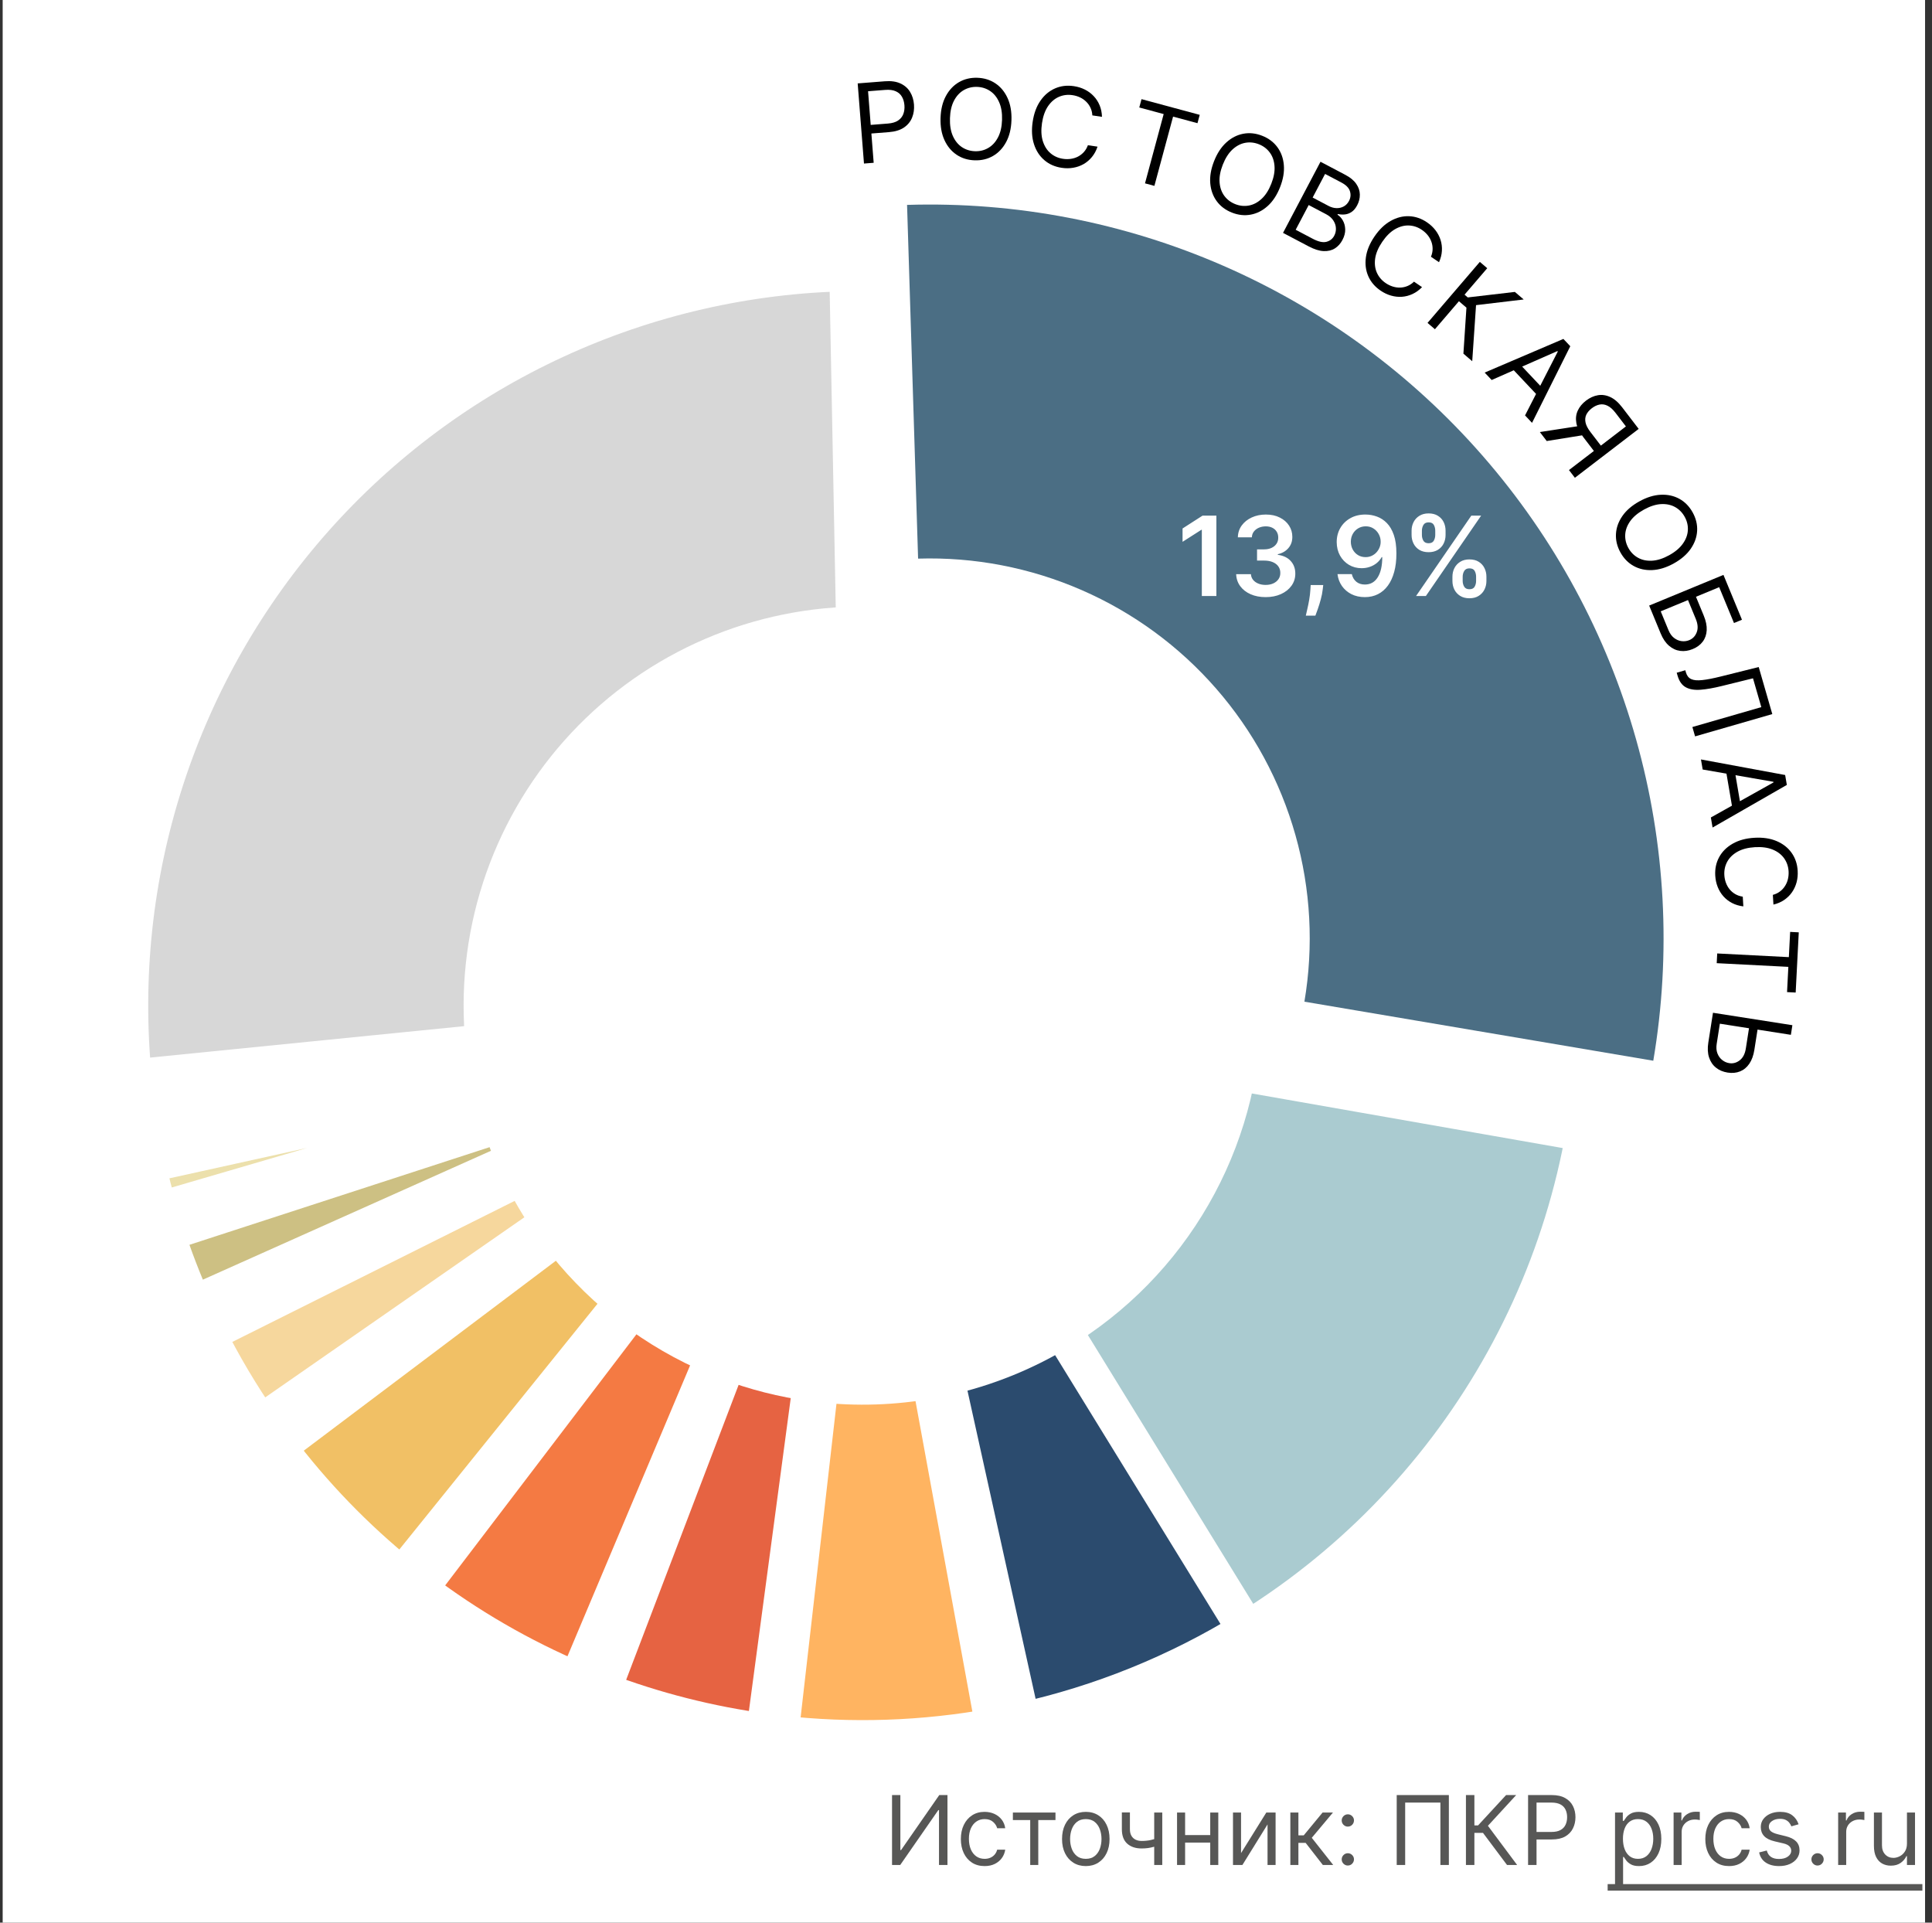 <svg width="201" height="200" viewBox="0 0 201 200" fill="none" xmlns="http://www.w3.org/2000/svg">
<rect x="0" y="0" width="201" height="200" fill="#333333" stroke="none"/>
<g clip-path="url(#clip0_505_2)">
<rect width="200" height="200" transform="translate(0.278)" fill="white"/>
<path d="M172.003 110.34C173.889 99.197 173.277 87.773 170.21 76.896C167.144 66.018 161.7 55.957 154.272 47.439C146.844 38.921 137.617 32.159 127.258 27.641C116.898 23.123 105.665 20.962 94.368 21.314L95.516 58.109C101.364 57.927 107.179 59.046 112.542 61.385C117.905 63.723 122.682 67.224 126.527 71.634C130.373 76.043 133.191 81.252 134.778 86.883C136.366 92.515 136.683 98.428 135.707 104.197L172.003 110.34Z" fill="#4B6E84"/>
<mask id="path-2-outside-1_505_2" maskUnits="userSpaceOnUse" x="101.42" y="108.277" width="66" height="70" fill="black">
<rect fill="white" x="101.42" y="108.277" width="66" height="70"/>
<path d="M164.923 117.806C162.683 130.56 157.236 142.533 149.093 152.601C140.951 162.669 130.381 170.5 118.378 175.357L104.569 141.233C110.783 138.718 116.255 134.664 120.47 129.452C124.685 124.24 127.506 118.041 128.665 111.439L164.923 117.806Z"/>
</mask>
<path d="M164.923 117.806C162.683 130.56 157.236 142.533 149.093 152.601C140.951 162.669 130.381 170.5 118.378 175.357L104.569 141.233C110.783 138.718 116.255 134.664 120.47 129.452C124.685 124.24 127.506 118.041 128.665 111.439L164.923 117.806Z" fill="#AACBD0"/>
<path d="M164.923 117.806C162.683 130.56 157.236 142.533 149.093 152.601C140.951 162.669 130.381 170.5 118.378 175.357L104.569 141.233C110.783 138.718 116.255 134.664 120.47 129.452C124.685 124.24 127.506 118.041 128.665 111.439L164.923 117.806Z" stroke="white" stroke-width="4" mask="url(#path-2-outside-1_505_2)"/>
<mask id="path-3-outside-2_505_2" maskUnits="userSpaceOnUse" x="12.42" y="110.277" width="42" height="19" fill="black">
<rect fill="white" x="12.42" y="110.277" width="42" height="19"/>
<path d="M16.484 126.014C16.006 124.377 15.582 122.723 15.214 121.057L51.162 113.122C51.352 113.984 51.571 114.84 51.819 115.688L16.484 126.014Z"/>
</mask>
<path d="M16.484 126.014C16.006 124.377 15.582 122.723 15.214 121.057L51.162 113.122C51.352 113.984 51.571 114.84 51.819 115.688L16.484 126.014Z" fill="#ECE0AC"/>
<path d="M16.484 126.014C16.006 124.377 15.582 122.723 15.214 121.057L51.162 113.122C51.352 113.984 51.571 114.84 51.819 115.688L16.484 126.014Z" stroke="white" stroke-width="4" mask="url(#path-3-outside-2_505_2)"/>
<mask id="path-4-outside-3_505_2" maskUnits="userSpaceOnUse" x="11.42" y="107.277" width="42" height="14" fill="black">
<rect fill="white" x="11.42" y="107.277" width="42" height="14"/>
<path d="M14.659 118.299C14.418 116.982 14.213 115.66 14.042 114.332L50.555 109.64C50.643 110.328 50.75 111.012 50.874 111.694L14.659 118.299Z"/>
</mask>
<path d="M14.659 118.299C14.418 116.982 14.213 115.66 14.042 114.332L50.555 109.64C50.643 110.328 50.75 111.012 50.874 111.694L14.659 118.299Z" fill="#D1A070"/>
<path d="M14.659 118.299C14.418 116.982 14.213 115.66 14.042 114.332L50.555 109.64C50.643 110.328 50.75 111.012 50.874 111.694L14.659 118.299Z" stroke="white" stroke-width="4" mask="url(#path-4-outside-3_505_2)"/>
<mask id="path-5-outside-4_505_2" maskUnits="userSpaceOnUse" x="11.42" y="25.277" width="80" height="90" fill="black">
<rect fill="white" x="11.42" y="25.277" width="80" height="90"/>
<path d="M13.799 112.206C12.75 101.717 13.884 91.125 17.13 81.097C20.376 71.069 25.665 61.821 32.662 53.938C39.659 46.054 48.213 39.706 57.785 35.292C67.357 30.878 77.739 28.494 88.278 28.291L88.986 65.097C83.531 65.203 78.156 66.436 73.2 68.722C68.245 71.007 63.816 74.293 60.194 78.374C56.572 82.456 53.834 87.243 52.153 92.434C50.473 97.626 49.886 103.11 50.429 108.539L13.799 112.206Z"/>
</mask>
<path d="M13.799 112.206C12.75 101.717 13.884 91.125 17.13 81.097C20.376 71.069 25.665 61.821 32.662 53.938C39.659 46.054 48.213 39.706 57.785 35.292C67.357 30.878 77.739 28.494 88.278 28.291L88.986 65.097C83.531 65.203 78.156 66.436 73.2 68.722C68.245 71.007 63.816 74.293 60.194 78.374C56.572 82.456 53.834 87.243 52.153 92.434C50.473 97.626 49.886 103.11 50.429 108.539L13.799 112.206Z" fill="#D7D7D7"/>
<path d="M13.799 112.206C12.75 101.717 13.884 91.125 17.13 81.097C20.376 71.069 25.665 61.821 32.662 53.938C39.659 46.054 48.213 39.706 57.785 35.292C67.357 30.878 77.739 28.494 88.278 28.291L88.986 65.097C83.531 65.203 78.156 66.436 73.2 68.722C68.245 71.007 63.816 74.293 60.194 78.374C56.572 82.456 53.834 87.243 52.153 92.434C50.473 97.626 49.886 103.11 50.429 108.539L13.799 112.206Z" stroke="white" stroke-width="4" mask="url(#path-5-outside-4_505_2)"/>
<mask id="path-6-outside-5_505_2" maskUnits="userSpaceOnUse" x="18.42" y="119.277" width="42" height="32" fill="black">
<rect fill="white" x="18.42" y="119.277" width="42" height="32"/>
<path d="M27.068 148.16C24.975 145.148 23.102 141.989 21.463 138.708L54.396 122.259C55.245 123.958 56.215 125.594 57.298 127.153L27.068 148.16Z"/>
</mask>
<path d="M27.068 148.16C24.975 145.148 23.102 141.989 21.463 138.708L54.396 122.259C55.245 123.958 56.215 125.594 57.298 127.153L27.068 148.16Z" fill="#F6D79D"/>
<path d="M27.068 148.16C24.975 145.148 23.102 141.989 21.463 138.708L54.396 122.259C55.245 123.958 56.215 125.594 57.298 127.153L27.068 148.16Z" stroke="white" stroke-width="4" mask="url(#path-6-outside-5_505_2)"/>
<mask id="path-7-outside-6_505_2" maskUnits="userSpaceOnUse" x="14.42" y="114.277" width="42" height="25" fill="black">
<rect fill="white" x="14.42" y="114.277" width="42" height="25"/>
<path d="M20.071 135.767C18.969 133.302 17.998 130.781 17.163 128.213L52.17 116.826C52.603 118.156 53.105 119.461 53.676 120.737L20.071 135.767Z"/>
</mask>
<path d="M20.071 135.767C18.969 133.302 17.998 130.781 17.163 128.213L52.17 116.826C52.603 118.156 53.105 119.461 53.676 120.737L20.071 135.767Z" fill="#CDC083"/>
<path d="M20.071 135.767C18.969 133.302 17.998 130.781 17.163 128.213L52.17 116.826C52.603 118.156 53.105 119.461 53.676 120.737L20.071 135.767Z" stroke="white" stroke-width="4" mask="url(#path-7-outside-6_505_2)"/>
<mask id="path-8-outside-7_505_2" maskUnits="userSpaceOnUse" x="25.42" y="125.277" width="43" height="42" fill="black">
<rect fill="white" x="25.42" y="125.277" width="43" height="42"/>
<path d="M41.829 164.015C36.941 160.073 32.558 155.542 28.78 150.526L58.184 128.378C60.141 130.975 62.409 133.32 64.94 135.361L41.829 164.015Z"/>
</mask>
<path d="M41.829 164.015C36.941 160.073 32.558 155.542 28.78 150.526L58.184 128.378C60.141 130.975 62.409 133.32 64.94 135.361L41.829 164.015Z" fill="#F1C065"/>
<path d="M41.829 164.015C36.941 160.073 32.558 155.542 28.78 150.526L58.184 128.378C60.141 130.975 62.409 133.32 64.94 135.361L41.829 164.015Z" stroke="white" stroke-width="4" mask="url(#path-8-outside-7_505_2)"/>
<mask id="path-9-outside-8_505_2" maskUnits="userSpaceOnUse" x="78.42" y="140.277" width="28" height="43" fill="black">
<rect fill="white" x="78.42" y="140.277" width="28" height="43"/>
<path d="M103.496 179.682C96.101 181.036 88.546 181.291 81.077 180.437L85.259 143.862C89.125 144.304 93.036 144.173 96.864 143.472L103.496 179.682Z"/>
</mask>
<path d="M103.496 179.682C96.101 181.036 88.546 181.291 81.077 180.437L85.259 143.862C89.125 144.304 93.036 144.173 96.864 143.472L103.496 179.682Z" fill="#FFB461"/>
<path d="M103.496 179.682C96.101 181.036 88.546 181.291 81.077 180.437L85.259 143.862C89.125 144.304 93.036 144.173 96.864 143.472L103.496 179.682Z" stroke="white" stroke-width="4" mask="url(#path-9-outside-8_505_2)"/>
<mask id="path-10-outside-9_505_2" maskUnits="userSpaceOnUse" x="40.42" y="132.277" width="37" height="46" fill="black">
<rect fill="white" x="40.42" y="132.277" width="37" height="46"/>
<path d="M60.093 174.935C54.178 172.441 48.601 169.211 43.494 165.321L65.802 136.037C68.446 138.051 71.333 139.723 74.395 141.014L60.093 174.935Z"/>
</mask>
<path d="M60.093 174.935C54.178 172.441 48.601 169.211 43.494 165.321L65.802 136.037C68.446 138.051 71.333 139.723 74.395 141.014L60.093 174.935Z" fill="#F47A43"/>
<path d="M60.093 174.935C54.178 172.441 48.601 169.211 43.494 165.321L65.802 136.037C68.446 138.051 71.333 139.723 74.395 141.014L60.093 174.935Z" stroke="white" stroke-width="4" mask="url(#path-10-outside-9_505_2)"/>
<mask id="path-11-outside-10_505_2" maskUnits="userSpaceOnUse" x="59.42" y="138.277" width="28" height="45" fill="black">
<rect fill="white" x="59.42" y="138.277" width="28" height="45"/>
<path d="M79.627 180.257C73.787 179.476 68.058 178.021 62.553 175.922L75.669 141.525C78.519 142.612 81.484 143.365 84.507 143.769L79.627 180.257Z"/>
</mask>
<path d="M79.627 180.257C73.787 179.476 68.058 178.021 62.553 175.922L75.669 141.525C78.519 142.612 81.484 143.365 84.507 143.769L79.627 180.257Z" fill="#E66342"/>
<path d="M79.627 180.257C73.787 179.476 68.058 178.021 62.553 175.922L75.669 141.525C78.519 142.612 81.484 143.365 84.507 143.769L79.627 180.257Z" stroke="white" stroke-width="4" mask="url(#path-11-outside-10_505_2)"/>
<mask id="path-12-outside-11_505_2" maskUnits="userSpaceOnUse" x="95.42" y="135.277" width="38" height="47" fill="black">
<rect fill="white" x="95.42" y="135.277" width="38" height="47"/>
<path d="M129.744 169.612C122.491 174.074 114.543 177.291 106.228 179.13L98.279 143.186C102.584 142.234 106.698 140.568 110.453 138.258L129.744 169.612Z"/>
</mask>
<path d="M129.744 169.612C122.491 174.074 114.543 177.291 106.228 179.13L98.279 143.186C102.584 142.234 106.698 140.568 110.453 138.258L129.744 169.612Z" fill="#2B4B6E"/>
<path d="M129.744 169.612C122.491 174.074 114.543 177.291 106.228 179.13L98.279 143.186C102.584 142.234 106.698 140.568 110.453 138.258L129.744 169.612Z" stroke="white" stroke-width="4" mask="url(#path-12-outside-11_505_2)"/>
<path d="M198.395 191.77V188.545H199.233V194H198.395V193.077H198.338C198.21 193.354 198.011 193.589 197.741 193.783C197.471 193.975 197.13 194.071 196.718 194.071C196.377 194.071 196.074 193.996 195.809 193.847C195.544 193.696 195.336 193.469 195.184 193.165C195.033 192.86 194.957 192.475 194.957 192.011V188.545H195.795V191.955C195.795 192.352 195.906 192.67 196.129 192.906C196.354 193.143 196.64 193.261 196.988 193.261C197.197 193.261 197.409 193.208 197.624 193.102C197.842 192.995 198.024 192.832 198.171 192.612C198.32 192.391 198.395 192.111 198.395 191.77Z" fill="#575756"/>
<path d="M191.236 194V188.545H192.046V189.369H192.103C192.202 189.099 192.382 188.88 192.643 188.712C192.903 188.544 193.197 188.46 193.523 188.46C193.585 188.46 193.662 188.461 193.754 188.464C193.846 188.466 193.916 188.47 193.964 188.474V189.327C193.935 189.32 193.87 189.309 193.768 189.295C193.669 189.278 193.564 189.27 193.452 189.27C193.187 189.27 192.95 189.326 192.742 189.437C192.536 189.546 192.373 189.697 192.252 189.891C192.134 190.083 192.074 190.302 192.074 190.548V194H191.236Z" fill="#575756"/>
<path d="M189.093 194.057C188.918 194.057 188.768 193.994 188.642 193.869C188.517 193.743 188.454 193.593 188.454 193.418C188.454 193.242 188.517 193.092 188.642 192.967C188.768 192.841 188.918 192.778 189.093 192.778C189.268 192.778 189.419 192.841 189.544 192.967C189.67 193.092 189.733 193.242 189.733 193.418C189.733 193.534 189.703 193.64 189.644 193.737C189.587 193.834 189.51 193.912 189.413 193.972C189.318 194.028 189.212 194.057 189.093 194.057Z" fill="#575756"/>
<path d="M187.121 189.767L186.368 189.98C186.321 189.855 186.251 189.733 186.158 189.614C186.068 189.494 185.945 189.394 185.789 189.316C185.633 189.238 185.433 189.199 185.189 189.199C184.855 189.199 184.577 189.276 184.354 189.43C184.134 189.581 184.024 189.774 184.024 190.009C184.024 190.217 184.1 190.381 184.251 190.502C184.403 190.623 184.64 190.723 184.962 190.804L185.771 191.003C186.259 191.121 186.622 191.302 186.862 191.546C187.101 191.788 187.22 192.099 187.22 192.48C187.22 192.793 187.13 193.072 186.95 193.318C186.773 193.564 186.524 193.759 186.205 193.901C185.885 194.043 185.513 194.114 185.089 194.114C184.533 194.114 184.073 193.993 183.708 193.751C183.344 193.51 183.113 193.157 183.016 192.693L183.811 192.494C183.887 192.788 184.03 193.008 184.241 193.155C184.454 193.302 184.732 193.375 185.075 193.375C185.466 193.375 185.776 193.292 186.006 193.126C186.238 192.958 186.354 192.757 186.354 192.523C186.354 192.333 186.287 192.175 186.155 192.047C186.022 191.917 185.819 191.82 185.544 191.756L184.635 191.543C184.135 191.424 183.768 191.241 183.534 190.992C183.302 190.741 183.186 190.428 183.186 190.051C183.186 189.743 183.272 189.471 183.445 189.234C183.621 188.998 183.858 188.812 184.159 188.677C184.462 188.542 184.805 188.474 185.189 188.474C185.729 188.474 186.152 188.593 186.46 188.83C186.77 189.066 186.991 189.379 187.121 189.767Z" fill="#575756"/>
<path d="M179.888 194.114C179.376 194.114 178.936 193.993 178.567 193.751C178.197 193.51 177.913 193.177 177.714 192.754C177.515 192.33 177.416 191.846 177.416 191.301C177.416 190.747 177.518 190.258 177.721 189.835C177.927 189.408 178.214 189.076 178.581 188.837C178.95 188.595 179.381 188.474 179.873 188.474C180.257 188.474 180.603 188.545 180.91 188.687C181.218 188.83 181.47 189.028 181.667 189.284C181.863 189.54 181.985 189.838 182.032 190.179H181.194C181.131 189.93 180.988 189.71 180.768 189.518C180.55 189.324 180.257 189.227 179.888 189.227C179.561 189.227 179.274 189.312 179.028 189.483C178.784 189.651 178.594 189.889 178.457 190.197C178.322 190.502 178.254 190.861 178.254 191.273C178.254 191.694 178.32 192.061 178.453 192.374C178.588 192.686 178.777 192.929 179.021 193.102C179.267 193.274 179.556 193.361 179.888 193.361C180.105 193.361 180.303 193.323 180.481 193.247C180.658 193.171 180.809 193.062 180.932 192.92C181.055 192.778 181.142 192.608 181.194 192.409H182.032C181.985 192.731 181.868 193.021 181.681 193.279C181.496 193.535 181.251 193.738 180.946 193.89C180.643 194.039 180.29 194.114 179.888 194.114Z" fill="#575756"/>
<path d="M174.117 194V188.545H174.927V189.369H174.984C175.083 189.099 175.263 188.88 175.523 188.712C175.784 188.544 176.077 188.46 176.404 188.46C176.466 188.46 176.543 188.461 176.635 188.464C176.727 188.466 176.797 188.47 176.844 188.474V189.327C176.816 189.32 176.751 189.309 176.649 189.295C176.55 189.278 176.444 189.27 176.333 189.27C176.068 189.27 175.831 189.326 175.623 189.437C175.417 189.546 175.254 189.697 175.133 189.891C175.014 190.083 174.955 190.302 174.955 190.548V194H174.117Z" fill="#575756"/>
<path d="M168.023 196.045V188.545H168.833V189.412H168.933C168.994 189.317 169.079 189.196 169.188 189.05C169.299 188.901 169.458 188.768 169.664 188.652C169.872 188.534 170.154 188.474 170.509 188.474C170.969 188.474 171.373 188.589 171.724 188.819C172.074 189.049 172.348 189.374 172.544 189.795C172.741 190.217 172.839 190.714 172.839 191.287C172.839 191.865 172.741 192.365 172.544 192.789C172.348 193.21 172.075 193.537 171.727 193.769C171.379 193.999 170.978 194.114 170.523 194.114C170.173 194.114 169.893 194.056 169.682 193.94C169.471 193.821 169.309 193.687 169.195 193.538C169.082 193.387 168.994 193.261 168.933 193.162H168.862V196.045H168.023ZM168.847 191.273C168.847 191.685 168.908 192.048 169.028 192.363C169.149 192.675 169.326 192.92 169.558 193.098C169.79 193.273 170.074 193.361 170.41 193.361C170.76 193.361 171.053 193.268 171.287 193.084C171.524 192.897 171.701 192.646 171.82 192.331C171.94 192.014 172.001 191.661 172.001 191.273C172.001 190.889 171.942 190.544 171.823 190.236C171.707 189.926 171.531 189.681 171.294 189.501C171.06 189.318 170.765 189.227 170.41 189.227C170.069 189.227 169.782 189.314 169.55 189.486C169.318 189.657 169.143 189.896 169.025 190.204C168.906 190.509 168.847 190.866 168.847 191.273Z" fill="#575756"/>
<path d="M158.977 194V186.727H161.434C162.004 186.727 162.471 186.83 162.833 187.036C163.198 187.24 163.468 187.516 163.643 187.864C163.818 188.212 163.906 188.6 163.906 189.028C163.906 189.457 163.818 189.846 163.643 190.197C163.47 190.547 163.202 190.826 162.84 191.035C162.478 191.241 162.014 191.344 161.448 191.344H159.687V190.563H161.42C161.81 190.563 162.124 190.495 162.361 190.36C162.598 190.225 162.769 190.043 162.876 189.813C162.985 189.581 163.039 189.32 163.039 189.028C163.039 188.737 162.985 188.477 162.876 188.247C162.769 188.018 162.596 187.838 162.357 187.707C162.118 187.575 161.801 187.509 161.406 187.509H159.857V194H158.977Z" fill="#575756"/>
<path d="M156.787 194L154.287 190.662H153.392V194H152.512V186.727H153.392V189.881H153.776L156.688 186.727H157.739L154.799 189.923L157.838 194H156.787Z" fill="#575756"/>
<path d="M150.736 186.727V194H149.855V187.509H146.19V194H145.31V186.727H150.736Z" fill="#575756"/>
<path d="M140.226 194.057C140.051 194.057 139.901 193.994 139.775 193.869C139.65 193.743 139.587 193.593 139.587 193.418C139.587 193.242 139.65 193.092 139.775 192.967C139.901 192.841 140.051 192.778 140.226 192.778C140.401 192.778 140.552 192.841 140.677 192.967C140.803 193.092 140.865 193.242 140.865 193.418C140.865 193.534 140.836 193.64 140.777 193.737C140.72 193.834 140.643 193.912 140.546 193.972C140.451 194.028 140.344 194.057 140.226 194.057ZM140.226 190.009C140.051 190.009 139.901 189.946 139.775 189.82C139.65 189.695 139.587 189.545 139.587 189.369C139.587 189.194 139.65 189.044 139.775 188.918C139.901 188.793 140.051 188.73 140.226 188.73C140.401 188.73 140.552 188.793 140.677 188.918C140.803 189.044 140.865 189.194 140.865 189.369C140.865 189.485 140.836 189.592 140.777 189.689C140.72 189.786 140.643 189.864 140.546 189.923C140.451 189.98 140.344 190.009 140.226 190.009Z" fill="#575756"/>
<path d="M134.244 194V188.545H135.082V190.918H135.636L137.596 188.545H138.676L136.474 191.173L138.704 194H137.625L135.835 191.699H135.082V194H134.244Z" fill="#575756"/>
<path d="M129.115 192.764L131.743 188.545H132.709V194H131.871V189.781L129.257 194H128.277V188.545H129.115V192.764Z" fill="#575756"/>
<path d="M126.108 190.889V191.67H123.096V190.889H126.108ZM123.295 188.545V194H122.457V188.545H123.295ZM126.747 188.545V194H125.909V188.545H126.747Z" fill="#575756"/>
<path d="M120.919 188.545V194H120.081V188.545H120.919ZM120.593 191.145V191.926C120.403 191.997 120.215 192.06 120.028 192.114C119.841 192.166 119.645 192.208 119.439 192.239C119.233 192.267 119.007 192.281 118.76 192.281C118.142 192.281 117.646 192.114 117.272 191.781C116.901 191.447 116.715 190.946 116.715 190.278V188.531H117.553V190.278C117.553 190.558 117.606 190.787 117.713 190.967C117.819 191.147 117.964 191.281 118.146 191.369C118.328 191.456 118.533 191.5 118.76 191.5C119.115 191.5 119.436 191.468 119.723 191.404C120.011 191.338 120.301 191.251 120.593 191.145Z" fill="#575756"/>
<path d="M112.964 194.114C112.471 194.114 112.039 193.996 111.668 193.762C111.298 193.528 111.009 193.2 110.801 192.778C110.595 192.357 110.492 191.865 110.492 191.301C110.492 190.733 110.595 190.237 110.801 189.813C111.009 189.389 111.298 189.06 111.668 188.826C112.039 188.592 112.471 188.474 112.964 188.474C113.456 188.474 113.887 188.592 114.256 188.826C114.628 189.06 114.917 189.389 115.123 189.813C115.331 190.237 115.435 190.733 115.435 191.301C115.435 191.865 115.331 192.357 115.123 192.778C114.917 193.2 114.628 193.528 114.256 193.762C113.887 193.996 113.456 194.114 112.964 194.114ZM112.964 193.361C113.338 193.361 113.646 193.265 113.887 193.073C114.129 192.881 114.307 192.629 114.423 192.317C114.539 192.004 114.597 191.666 114.597 191.301C114.597 190.937 114.539 190.597 114.423 190.282C114.307 189.967 114.129 189.713 113.887 189.518C113.646 189.324 113.338 189.227 112.964 189.227C112.59 189.227 112.282 189.324 112.04 189.518C111.799 189.713 111.62 189.967 111.504 190.282C111.388 190.597 111.33 190.937 111.33 191.301C111.33 191.666 111.388 192.004 111.504 192.317C111.62 192.629 111.799 192.881 112.04 193.073C112.282 193.265 112.59 193.361 112.964 193.361Z" fill="#575756"/>
<path d="M105.377 189.327V188.545H109.809V189.327H108.019V194H107.181V189.327H105.377Z" fill="#575756"/>
<path d="M102.436 194.114C101.925 194.114 101.485 193.993 101.115 193.751C100.746 193.51 100.462 193.177 100.263 192.754C100.064 192.33 99.965 191.846 99.965 191.301C99.965 190.747 100.067 190.258 100.27 189.835C100.476 189.408 100.763 189.076 101.13 188.837C101.499 188.595 101.93 188.474 102.422 188.474C102.806 188.474 103.151 188.545 103.459 188.687C103.767 188.83 104.019 189.028 104.216 189.284C104.412 189.54 104.534 189.838 104.581 190.179H103.743C103.679 189.93 103.537 189.71 103.317 189.518C103.099 189.324 102.806 189.227 102.436 189.227C102.11 189.227 101.823 189.312 101.577 189.483C101.333 189.651 101.143 189.889 101.005 190.197C100.87 190.502 100.803 190.861 100.803 191.273C100.803 191.694 100.869 192.061 101.002 192.374C101.137 192.686 101.326 192.929 101.57 193.102C101.816 193.274 102.105 193.361 102.436 193.361C102.654 193.361 102.852 193.323 103.029 193.247C103.207 193.171 103.357 193.062 103.48 192.92C103.604 192.778 103.691 192.608 103.743 192.409H104.581C104.534 192.731 104.417 193.021 104.23 193.279C104.045 193.535 103.8 193.738 103.495 193.89C103.192 194.039 102.839 194.114 102.436 194.114Z" fill="#575756"/>
<path d="M92.805 186.727H93.671V192.452H93.742L97.719 186.727H98.572V194H97.691V188.29H97.62L93.657 194H92.805V186.727Z" fill="#575756"/>
<path d="M167.256 195.989H199.999V196.67H167.256V195.989Z" fill="#575756"/>
<path d="M126.55 53.639L126.55 62L125.035 62L125.035 55.112L124.986 55.112L123.03 56.362L123.03 54.974L125.108 53.639L126.55 53.639ZM131.674 62.114C131.086 62.114 130.563 62.014 130.106 61.812C129.651 61.611 129.292 61.33 129.028 60.971C128.764 60.612 128.624 60.197 128.607 59.726L130.142 59.726C130.156 59.952 130.231 60.149 130.367 60.318C130.503 60.484 130.684 60.613 130.91 60.706C131.136 60.798 131.389 60.845 131.669 60.845C131.969 60.845 132.234 60.793 132.466 60.689C132.697 60.583 132.878 60.436 133.009 60.248C133.139 60.061 133.203 59.844 133.2 59.599C133.203 59.346 133.138 59.123 133.004 58.93C132.871 58.736 132.678 58.586 132.425 58.477C132.174 58.368 131.872 58.313 131.518 58.313L130.779 58.313L130.779 57.146L131.518 57.146C131.81 57.146 132.064 57.095 132.282 56.995C132.502 56.894 132.675 56.752 132.8 56.57C132.926 56.385 132.987 56.171 132.984 55.929C132.987 55.692 132.934 55.487 132.825 55.312C132.719 55.136 132.568 54.998 132.372 54.9C132.178 54.802 131.951 54.753 131.69 54.753C131.434 54.753 131.197 54.799 130.979 54.892C130.762 54.984 130.586 55.117 130.453 55.288C130.319 55.457 130.249 55.658 130.24 55.892L128.783 55.892C128.794 55.424 128.929 55.013 129.187 54.659C129.448 54.303 129.797 54.025 130.232 53.826C130.668 53.625 131.156 53.524 131.698 53.524C132.256 53.524 132.74 53.629 133.151 53.839C133.565 54.045 133.885 54.324 134.111 54.676C134.337 55.027 134.45 55.414 134.45 55.839C134.453 56.31 134.314 56.705 134.033 57.023C133.756 57.342 133.391 57.55 132.939 57.648L132.939 57.713C133.527 57.795 133.978 58.013 134.291 58.366C134.606 58.718 134.763 59.154 134.76 59.677C134.76 60.145 134.627 60.564 134.36 60.934C134.096 61.302 133.731 61.59 133.266 61.8C132.803 62.01 132.272 62.114 131.674 62.114ZM137.666 60.857L137.613 61.306C137.575 61.649 137.507 61.997 137.409 62.351C137.313 62.708 137.213 63.036 137.107 63.335C137 63.635 136.915 63.87 136.849 64.041L135.853 64.041C135.891 63.875 135.943 63.649 136.008 63.364C136.076 63.078 136.142 62.757 136.204 62.4C136.267 62.044 136.309 61.681 136.331 61.314L136.359 60.857L137.666 60.857ZM142.085 53.524C142.485 53.527 142.874 53.598 143.252 53.736C143.633 53.873 143.976 54.096 144.281 54.406C144.586 54.714 144.828 55.126 145.008 55.643C145.187 56.16 145.277 56.8 145.277 57.562C145.28 58.281 145.204 58.923 145.049 59.489C144.896 60.053 144.677 60.529 144.391 60.918C144.105 61.307 143.761 61.604 143.358 61.808C142.955 62.012 142.502 62.114 141.999 62.114C141.471 62.114 141.003 62.011 140.594 61.804C140.189 61.597 139.861 61.314 139.61 60.955C139.36 60.596 139.206 60.184 139.149 59.722L140.639 59.722C140.715 60.054 140.871 60.318 141.105 60.514C141.341 60.707 141.639 60.804 141.999 60.804C142.579 60.804 143.025 60.552 143.338 60.048C143.651 59.545 143.807 58.845 143.807 57.95L143.75 57.95C143.617 58.189 143.444 58.396 143.232 58.571C143.019 58.742 142.779 58.874 142.509 58.967C142.242 59.059 141.959 59.105 141.66 59.105C141.17 59.105 140.729 58.988 140.337 58.754C139.948 58.52 139.639 58.199 139.41 57.791C139.184 57.382 139.07 56.916 139.067 56.39C139.067 55.846 139.193 55.357 139.443 54.925C139.696 54.489 140.049 54.146 140.5 53.896C140.952 53.643 141.48 53.519 142.085 53.524ZM142.089 54.749C141.795 54.749 141.529 54.821 141.292 54.965C141.058 55.107 140.873 55.3 140.737 55.545C140.604 55.787 140.537 56.058 140.537 56.358C140.54 56.654 140.607 56.924 140.737 57.166C140.871 57.408 141.052 57.6 141.28 57.742C141.512 57.883 141.776 57.954 142.072 57.954C142.293 57.954 142.498 57.912 142.689 57.827C142.879 57.743 143.045 57.626 143.187 57.476C143.331 57.324 143.443 57.151 143.522 56.958C143.603 56.765 143.643 56.56 143.64 56.345C143.64 56.06 143.572 55.796 143.436 55.553C143.303 55.311 143.119 55.117 142.885 54.969C142.653 54.822 142.388 54.749 142.089 54.749ZM151.107 60.432L151.107 59.991C151.107 59.667 151.175 59.369 151.312 59.097C151.45 58.825 151.652 58.606 151.916 58.44C152.18 58.274 152.5 58.191 152.875 58.191C153.262 58.191 153.586 58.274 153.847 58.44C154.108 58.603 154.306 58.821 154.439 59.093C154.575 59.365 154.643 59.665 154.643 59.991L154.643 60.432C154.643 60.756 154.575 61.054 154.439 61.326C154.303 61.599 154.103 61.818 153.839 61.984C153.577 62.15 153.256 62.233 152.875 62.233C152.494 62.233 152.172 62.15 151.908 61.984C151.644 61.818 151.444 61.599 151.307 61.326C151.174 61.054 151.107 60.756 151.107 60.432ZM152.173 59.991L152.173 60.432C152.173 60.647 152.225 60.845 152.328 61.024C152.432 61.204 152.614 61.294 152.875 61.294C153.139 61.294 153.32 61.205 153.418 61.028C153.519 60.849 153.569 60.65 153.569 60.432L153.569 59.991C153.569 59.773 153.522 59.575 153.426 59.395C153.331 59.213 153.147 59.122 152.875 59.122C152.619 59.122 152.438 59.213 152.332 59.395C152.226 59.575 152.173 59.773 152.173 59.991ZM146.857 55.647L146.857 55.206C146.857 54.88 146.927 54.58 147.065 54.308C147.204 54.036 147.406 53.818 147.67 53.655C147.934 53.489 148.254 53.406 148.629 53.406C149.013 53.406 149.335 53.489 149.597 53.655C149.861 53.818 150.059 54.036 150.193 54.308C150.326 54.58 150.393 54.88 150.393 55.206L150.393 55.647C150.393 55.974 150.325 56.273 150.189 56.545C150.055 56.815 149.857 57.031 149.593 57.195C149.329 57.358 149.007 57.44 148.629 57.44C148.245 57.44 147.921 57.358 147.657 57.195C147.396 57.031 147.197 56.814 147.061 56.541C146.925 56.269 146.857 55.971 146.857 55.647ZM147.931 55.206L147.931 55.647C147.931 55.865 147.981 56.064 148.082 56.243C148.185 56.42 148.368 56.509 148.629 56.509C148.89 56.509 149.07 56.42 149.168 56.243C149.269 56.064 149.319 55.865 149.319 55.647L149.319 55.206C149.319 54.989 149.272 54.79 149.176 54.61C149.081 54.428 148.899 54.337 148.629 54.337C148.371 54.337 148.19 54.428 148.086 54.61C147.983 54.793 147.931 54.991 147.931 55.206ZM147.323 62L153.071 53.639L154.092 53.639L148.343 62L147.323 62Z" fill="white"/>
<path d="M89.886 17.012L89.231 8.676L92.047 8.455C92.701 8.403 93.245 8.479 93.679 8.683C94.115 8.883 94.449 9.175 94.681 9.558C94.914 9.941 95.049 10.378 95.088 10.87C95.126 11.361 95.061 11.815 94.892 12.232C94.725 12.649 94.444 12.994 94.047 13.265C93.651 13.534 93.128 13.694 92.48 13.745L90.461 13.903L90.39 13.008L92.377 12.852C92.824 12.817 93.178 12.711 93.437 12.535C93.696 12.359 93.876 12.135 93.978 11.862C94.082 11.586 94.121 11.281 94.094 10.948C94.068 10.614 93.982 10.32 93.837 10.067C93.694 9.813 93.48 9.623 93.194 9.495C92.908 9.364 92.538 9.317 92.085 9.353L90.311 9.492L90.895 16.933L89.886 17.012Z" fill="black"/>
<path d="M105.229 12.503C105.201 13.385 105.017 14.141 104.678 14.773C104.339 15.405 103.887 15.886 103.321 16.216C102.754 16.546 102.115 16.7 101.402 16.677C100.689 16.654 100.061 16.46 99.517 16.093C98.974 15.727 98.553 15.218 98.255 14.566C97.958 13.914 97.823 13.147 97.852 12.265C97.88 11.384 98.064 10.627 98.403 9.996C98.742 9.364 99.194 8.883 99.76 8.552C100.327 8.222 100.966 8.068 101.679 8.091C102.392 8.114 103.02 8.309 103.564 8.675C104.107 9.041 104.528 9.55 104.826 10.203C105.123 10.855 105.258 11.622 105.229 12.503ZM104.25 12.472C104.273 11.748 104.172 11.133 103.946 10.628C103.723 10.122 103.41 9.735 103.007 9.466C102.607 9.197 102.154 9.054 101.648 9.038C101.142 9.022 100.68 9.135 100.261 9.377C99.844 9.62 99.507 9.986 99.249 10.476C98.994 10.966 98.854 11.573 98.831 12.297C98.808 13.021 98.908 13.635 99.131 14.141C99.357 14.646 99.67 15.034 100.07 15.303C100.472 15.571 100.927 15.714 101.433 15.73C101.939 15.747 102.4 15.634 102.816 15.391C103.235 15.149 103.572 14.782 103.828 14.292C104.086 13.802 104.227 13.195 104.25 12.472Z" fill="black"/>
<path d="M114.646 12.153L113.644 12.004C113.628 11.707 113.562 11.439 113.446 11.199C113.333 10.959 113.183 10.75 112.995 10.57C112.81 10.389 112.597 10.241 112.355 10.128C112.113 10.015 111.855 9.938 111.58 9.898C111.079 9.823 110.607 9.882 110.163 10.075C109.721 10.268 109.344 10.593 109.031 11.05C108.721 11.507 108.513 12.094 108.406 12.81C108.299 13.526 108.328 14.148 108.492 14.676C108.658 15.204 108.924 15.625 109.29 15.938C109.659 16.252 110.094 16.446 110.595 16.52C110.869 16.561 111.139 16.563 111.403 16.525C111.667 16.487 111.914 16.41 112.144 16.293C112.376 16.173 112.581 16.015 112.759 15.819C112.94 15.62 113.081 15.382 113.183 15.106L114.184 15.255C114.046 15.666 113.852 16.024 113.604 16.328C113.355 16.632 113.065 16.88 112.734 17.07C112.403 17.257 112.045 17.384 111.658 17.45C111.273 17.517 110.873 17.519 110.455 17.457C109.75 17.352 109.148 17.087 108.651 16.66C108.153 16.234 107.793 15.68 107.573 14.998C107.352 14.316 107.307 13.538 107.437 12.666C107.567 11.794 107.836 11.063 108.246 10.475C108.655 9.886 109.16 9.461 109.761 9.198C110.361 8.935 111.014 8.856 111.719 8.961C112.137 9.023 112.519 9.142 112.867 9.317C113.218 9.493 113.524 9.72 113.786 9.999C114.047 10.274 114.253 10.594 114.403 10.957C114.553 11.318 114.634 11.717 114.646 12.153Z" fill="black"/>
<path d="M118.527 11.181L118.761 10.314L124.816 11.947L124.582 12.814L122.044 12.13L120.1 19.335L119.123 19.072L121.066 11.866L118.527 11.181Z" fill="black"/>
<path d="M133.175 19.47C132.852 20.291 132.425 20.942 131.894 21.423C131.362 21.904 130.774 22.205 130.13 22.326C129.486 22.447 128.832 22.377 128.168 22.116C127.505 21.855 126.978 21.461 126.589 20.933C126.2 20.406 125.975 19.785 125.913 19.071C125.852 18.357 125.983 17.589 126.306 16.768C126.628 15.948 127.055 15.297 127.587 14.815C128.118 14.334 128.706 14.033 129.35 13.912C129.995 13.791 130.649 13.861 131.312 14.122C131.976 14.383 132.502 14.777 132.892 15.305C133.281 15.832 133.506 16.453 133.567 17.167C133.629 17.882 133.498 18.649 133.175 19.47ZM132.263 19.111C132.528 18.438 132.639 17.825 132.596 17.272C132.555 16.721 132.391 16.251 132.102 15.863C131.815 15.475 131.437 15.189 130.966 15.004C130.494 14.818 130.021 14.769 129.545 14.857C129.071 14.946 128.63 15.178 128.223 15.552C127.818 15.928 127.482 16.453 127.217 17.127C126.952 17.801 126.84 18.413 126.881 18.964C126.924 19.517 127.089 19.986 127.375 20.374C127.664 20.762 128.044 21.049 128.515 21.235C128.986 21.42 129.458 21.468 129.932 21.38C130.408 21.292 130.849 21.06 131.254 20.684C131.662 20.309 131.998 19.785 132.263 19.111Z" fill="black"/>
<path d="M133.483 24.224L137.381 16.826L139.967 18.189C140.482 18.46 140.86 18.773 141.101 19.128C141.343 19.48 141.468 19.848 141.474 20.233C141.482 20.616 141.39 20.987 141.2 21.349C141.033 21.666 140.838 21.899 140.616 22.047C140.396 22.195 140.162 22.282 139.916 22.306C139.672 22.331 139.429 22.317 139.186 22.263L139.148 22.335C139.367 22.469 139.553 22.668 139.705 22.933C139.858 23.198 139.94 23.506 139.952 23.857C139.964 24.208 139.868 24.578 139.662 24.968C139.467 25.339 139.207 25.628 138.882 25.836C138.558 26.043 138.168 26.138 137.713 26.12C137.258 26.101 136.739 25.939 136.156 25.632L133.483 24.224ZM134.798 23.901L136.575 24.837C137.16 25.145 137.635 25.251 138 25.154C138.369 25.056 138.638 24.844 138.81 24.519C138.942 24.269 139 24.004 138.984 23.725C138.969 23.443 138.877 23.177 138.709 22.925C138.541 22.67 138.296 22.458 137.973 22.288L136.153 21.329L134.798 23.901ZM136.564 20.549L138.225 21.424C138.495 21.566 138.766 21.641 139.039 21.65C139.314 21.659 139.566 21.601 139.795 21.476C140.026 21.352 140.211 21.16 140.348 20.899C140.519 20.574 140.551 20.239 140.444 19.893C140.338 19.545 140.04 19.242 139.548 18.983L137.858 18.093L136.564 20.549Z" fill="black"/>
<path d="M149.71 27.276L148.873 26.707C148.987 26.432 149.045 26.162 149.045 25.895C149.047 25.63 149.003 25.376 148.912 25.133C148.824 24.889 148.696 24.664 148.528 24.457C148.359 24.25 148.16 24.068 147.93 23.912C147.512 23.627 147.061 23.475 146.577 23.455C146.095 23.437 145.614 23.566 145.134 23.841C144.656 24.119 144.213 24.556 143.806 25.155C143.398 25.753 143.154 26.326 143.071 26.873C142.991 27.421 143.048 27.915 143.242 28.357C143.438 28.799 143.745 29.163 144.164 29.448C144.393 29.604 144.635 29.723 144.889 29.803C145.144 29.884 145.4 29.922 145.657 29.916C145.919 29.91 146.172 29.856 146.417 29.757C146.667 29.657 146.897 29.504 147.109 29.299L147.946 29.869C147.643 30.179 147.313 30.417 146.957 30.583C146.6 30.749 146.232 30.845 145.851 30.872C145.472 30.898 145.093 30.856 144.716 30.747C144.341 30.64 143.979 30.468 143.631 30.231C143.041 29.83 142.615 29.329 142.352 28.729C142.089 28.128 142.006 27.473 142.104 26.763C142.202 26.052 142.499 25.333 142.995 24.604C143.492 23.875 144.052 23.334 144.677 22.982C145.301 22.63 145.941 22.466 146.596 22.491C147.251 22.515 147.874 22.728 148.463 23.129C148.812 23.366 149.105 23.64 149.342 23.949C149.581 24.26 149.758 24.598 149.873 24.962C149.988 25.324 150.035 25.701 150.011 26.094C149.989 26.484 149.889 26.878 149.71 27.276Z" fill="black"/>
<path d="M152.249 36.788L152.564 32.004L151.783 31.334L149.285 34.248L148.516 33.589L153.958 27.241L154.727 27.9L152.367 30.652L152.702 30.939L157.603 30.366L158.521 31.152L153.563 31.742L153.166 37.575L152.249 36.788Z" fill="black"/>
<path d="M155.189 39.529L154.461 38.757L162.651 35.256L163.368 36.016L159.389 43.986L158.661 43.213L162.069 36.567L162.025 36.52L155.189 39.529ZM157.834 37.574L160.769 40.688L160.116 41.304L157.181 38.19L157.834 37.574Z" fill="black"/>
<path d="M163.847 49.7L163.232 48.897L169.155 44.357L168.073 42.944C167.798 42.586 167.522 42.34 167.244 42.206C166.969 42.07 166.694 42.029 166.419 42.082C166.144 42.135 165.874 42.263 165.608 42.467C165.342 42.67 165.151 42.895 165.033 43.139C164.919 43.384 164.893 43.654 164.955 43.95C165.018 44.248 165.186 44.574 165.457 44.928L166.828 46.717L166.102 47.273L164.712 45.458C164.318 44.944 164.079 44.456 163.997 43.995C163.916 43.532 163.966 43.105 164.146 42.713C164.326 42.321 164.611 41.976 165.002 41.676C165.393 41.377 165.803 41.189 166.233 41.114C166.662 41.039 167.092 41.1 167.522 41.299C167.954 41.496 168.368 41.853 168.766 42.372L170.484 44.615L163.847 49.7ZM164.435 44.292L165.13 45.199L160.917 45.877L160.202 44.943L164.435 44.292Z" fill="black"/>
<path d="M174.128 58.614C173.356 59.04 172.612 59.269 171.895 59.301C171.179 59.333 170.534 59.191 169.961 58.873C169.387 58.556 168.928 58.085 168.583 57.461C168.238 56.836 168.084 56.197 168.12 55.542C168.157 54.888 168.379 54.266 168.787 53.677C169.196 53.087 169.786 52.579 170.557 52.153C171.329 51.726 172.073 51.497 172.79 51.465C173.506 51.433 174.151 51.576 174.724 51.893C175.298 52.211 175.757 52.682 176.102 53.306C176.447 53.93 176.601 54.569 176.565 55.224C176.528 55.878 176.306 56.5 175.898 57.09C175.489 57.679 174.899 58.187 174.128 58.614ZM173.654 57.756C174.287 57.406 174.764 57.004 175.082 56.551C175.403 56.101 175.575 55.634 175.6 55.15C175.627 54.669 175.518 54.207 175.273 53.764C175.028 53.321 174.694 52.981 174.271 52.745C173.85 52.512 173.363 52.409 172.81 52.438C172.258 52.469 171.665 52.66 171.031 53.01C170.398 53.361 169.921 53.761 169.601 54.212C169.282 54.664 169.109 55.131 169.083 55.612C169.058 56.096 169.167 56.559 169.412 57.002C169.657 57.446 169.99 57.784 170.412 58.017C170.834 58.254 171.322 58.356 171.873 58.325C172.427 58.296 173.02 58.106 173.654 57.756Z" fill="black"/>
<path d="M171.575 62.993L179.303 59.802L181.229 64.466L180.399 64.809L178.859 61.08L176.444 62.078L177.254 64.04C177.483 64.593 177.585 65.097 177.561 65.552C177.538 66.009 177.402 66.404 177.153 66.737C176.906 67.071 176.558 67.331 176.11 67.516C175.662 67.701 175.226 67.765 174.802 67.707C174.379 67.652 173.992 67.474 173.64 67.171C173.289 66.871 173 66.445 172.771 65.891L171.575 62.993ZM172.776 63.592L173.586 65.555C173.732 65.907 173.925 66.176 174.167 66.362C174.412 66.549 174.673 66.659 174.949 66.693C175.228 66.728 175.493 66.693 175.745 66.589C176.115 66.436 176.374 66.163 176.524 65.768C176.676 65.373 176.642 64.911 176.424 64.383L175.614 62.42L172.776 63.592Z" fill="black"/>
<path d="M174.441 69.978L175.335 69.72L175.403 69.956C175.5 70.29 175.682 70.52 175.95 70.643C176.218 70.767 176.603 70.8 177.105 70.743C177.608 70.689 178.258 70.562 179.056 70.363L182.972 69.386L184.385 74.281L176.352 76.6L176.071 75.627L183.242 73.557L182.377 70.56L179.139 71.359C178.288 71.57 177.55 71.7 176.923 71.748C176.297 71.795 175.783 71.71 175.383 71.491C174.983 71.272 174.697 70.868 174.527 70.276L174.441 69.978Z" fill="black"/>
<path d="M177.142 80.046L176.963 78.999L185.722 80.619L185.898 81.649L178.172 86.082L177.993 85.036L184.511 81.389L184.5 81.324L177.142 80.046ZM180.427 79.882L181.147 84.1L180.262 84.251L179.542 80.034L180.427 79.882Z" fill="black"/>
<path d="M184.503 94.097L184.443 93.087C184.73 93.01 184.979 92.89 185.19 92.727C185.402 92.567 185.576 92.377 185.712 92.156C185.852 91.938 185.952 91.699 186.013 91.439C186.074 91.179 186.096 90.91 186.08 90.633C186.05 90.128 185.895 89.678 185.615 89.283C185.335 88.89 184.94 88.588 184.428 88.376C183.917 88.166 183.3 88.083 182.577 88.126C181.854 88.169 181.251 88.325 180.768 88.594C180.285 88.865 179.929 89.212 179.697 89.635C179.466 90.06 179.366 90.526 179.396 91.031C179.412 91.308 179.466 91.572 179.558 91.823C179.649 92.074 179.776 92.3 179.937 92.5C180.102 92.703 180.299 92.871 180.528 93.005C180.759 93.141 181.021 93.23 181.313 93.273L181.373 94.284C180.942 94.233 180.552 94.117 180.203 93.936C179.854 93.755 179.552 93.522 179.298 93.237C179.047 92.952 178.849 92.627 178.704 92.263C178.56 91.9 178.476 91.509 178.45 91.087C178.408 90.376 178.544 89.732 178.859 89.157C179.174 88.582 179.642 88.117 180.265 87.761C180.887 87.405 181.638 87.2 182.519 87.148C183.399 87.096 184.169 87.209 184.829 87.489C185.489 87.769 186.01 88.175 186.391 88.709C186.771 89.243 186.983 89.865 187.025 90.577C187.05 90.998 187.013 91.397 186.913 91.774C186.812 92.153 186.653 92.5 186.435 92.813C186.219 93.126 185.948 93.392 185.623 93.614C185.301 93.835 184.928 93.996 184.503 94.097Z" fill="black"/>
<path d="M186.242 96.938L187.139 96.984L186.817 103.247L185.92 103.201L186.055 100.575L178.602 100.192L178.654 99.181L186.107 99.564L186.242 96.938Z" fill="black"/>
<path d="M182.89 106.843L182.521 109.199C182.428 109.79 182.253 110.274 181.996 110.65C181.738 111.028 181.417 111.294 181.032 111.449C180.646 111.606 180.214 111.647 179.735 111.572C179.257 111.497 178.851 111.325 178.519 111.055C178.186 110.788 177.948 110.434 177.805 109.993C177.662 109.555 177.636 109.04 177.729 108.448L178.214 105.35L186.475 106.644L186.318 107.645L178.929 106.487L178.6 108.584C178.541 108.961 178.566 109.291 178.676 109.576C178.788 109.863 178.953 110.093 179.172 110.265C179.392 110.44 179.637 110.549 179.906 110.591C180.301 110.653 180.665 110.554 180.998 110.295C181.333 110.036 181.545 109.624 181.633 109.06L182.002 106.704L182.89 106.843Z" fill="black"/>
</g>
<defs>
<clipPath id="clip0_505_2">
<rect width="200" height="200" fill="white" transform="translate(0.278)"/>
</clipPath>
</defs>
</svg>
